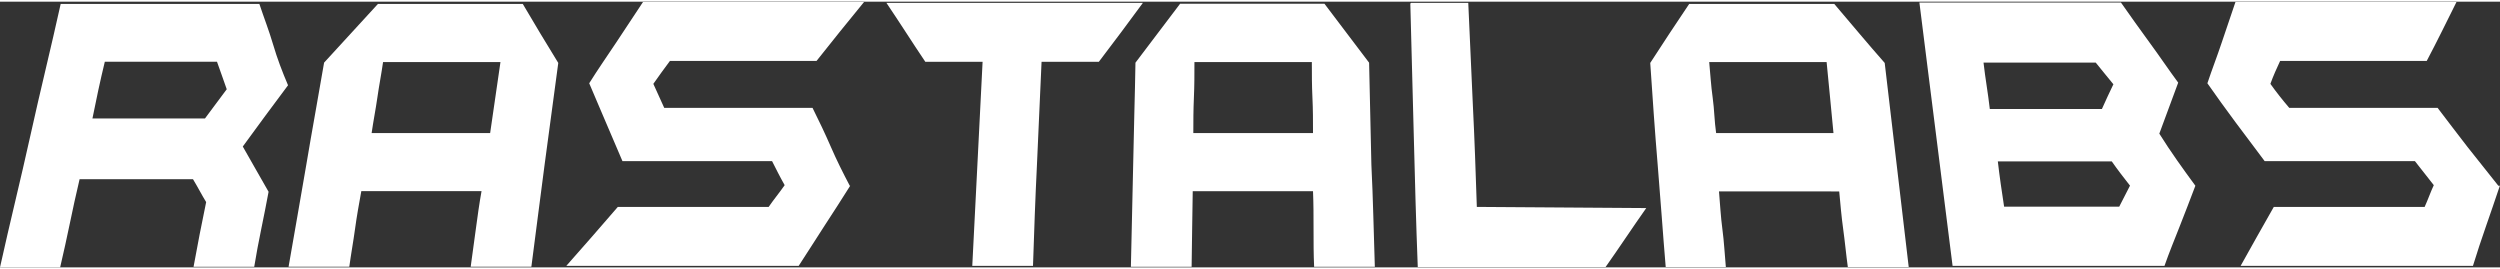 <svg width="446" height="48" xmlns="http://www.w3.org/2000/svg" viewBox="0 0 513.82 54.61"><rect x="0" y="0" width="513.82" height="54.61" fill="#333333" stroke="none"/><defs><style>.cls-1{fill:#fff;}</style></defs><g id="Layer_2" data-name="Layer 2"><g id="Layer_1-2" data-name="Layer 1"><path class="cls-1" d="M52.25,54.49H39.78c.82-4.47,1.65-8.83,2.59-13.3-.94-1.53-1.77-3.18-2.71-4.71H16.36c-.71,3.06-1.41,6.12-2,9.06s-1.3,6-2,9.07H0c2-9.07,4.24-18,6.24-27.07s4.23-18,6.23-27.07H53.31c.94,2.83,2,5.53,2.83,8.36S58,14.36,59.2,17.18C56,21.42,53,25.54,49.9,29.77c1.76,3.06,3.53,6.24,5.3,9.3-.48,2.59-1,5.18-1.53,7.77s-1,5.06-1.42,7.65ZM46.6,18c-.7-1.89-1.29-3.77-2-5.65H21.54C20.6,16.24,19.77,20.12,19,24H42.13c1.53-2,2.94-4,4.47-6Zm62.61,36.48H96.74q.53-3.89,1.06-7.77c.35-2.59.7-5.18,1.17-7.77H74.26c-.47,2.59-.94,5.18-1.29,7.77s-.83,5.18-1.18,7.77H59.31c1.18-6.94,2.48-14,3.65-21s2.47-14,3.65-20.95L77.67.47h29.78c2.35,4,4.82,8.12,7.29,12.12-.94,7-1.88,14-2.82,21S110.15,47.43,109.21,54.49ZM100.74,27c.35-2.47.71-4.82,1.06-7.3s.71-4.82,1.06-7.29H78.73c-.35,2.47-.82,4.82-1.17,7.29s-.83,4.83-1.18,7.3Zm74,10.83c-1.76,2.82-3.53,5.53-5.29,8.24s-3.53,5.53-5.3,8.23H116.39c3.53-4,7.06-8,10.59-12.12h31c1.05-1.53,2.23-2.94,3.29-4.47-.94-1.65-1.76-3.3-2.59-4.94H127.93c-1.18-2.71-2.24-5.3-3.42-8s-2.23-5.29-3.41-8c1.76-2.82,3.65-5.53,5.53-8.35s3.65-5.54,5.53-8.36h45.43c-3.3,4-6.59,8.12-9.77,12.12H137.69c-1.17,1.53-2.23,3.06-3.41,4.71.71,1.65,1.53,3.29,2.24,4.94H167c1.29,2.59,2.59,5.3,3.76,8s2.47,5.3,3.89,8ZM234.9.24c-2.94,4-6,8.12-9.06,12.12H214.07c-.35,6.94-.59,14-.94,21s-.59,14-.82,20.94H199.83c.36-6.94.71-14,1.06-20.94s.71-14,1.06-21H190.18c-2.7-4-5.29-8.12-8-12.12Zm47.67,54.25H270.09c-.12-2.59-.12-5.18-.12-7.77s0-5.18-.11-7.77H245.14c0,2.59-.12,5.18-.12,7.77s-.11,5.18-.11,7.77H232.43c.12-6.94.35-14,.47-21s.36-14,.47-20.95c3.06-4,6.12-8.12,9.18-12.12h29.66c3.06,4,6.12,8.12,9.18,12.12.12,7,.35,14,.47,21,.35,6.94.47,13.89.71,21ZM269.86,27c0-2.47,0-4.82-.12-7.3s-.12-4.82-.12-7.29H245.49c0,2.47,0,4.82-.11,7.29s-.12,4.83-.12,7.3Zm68.49,15.42c-2.83,4-5.53,8.12-8.36,12.12h-38.6c-.35-9.06-.59-18-.82-27.07s-.47-18-.71-27.07L290,.24h11.77c.35,6.94.59,14,.94,20.94s.59,14,.82,21c11.54.12,23.07.12,34.84.24Zm53.9,12.12H379.78c-.36-2.59-.59-5.18-.95-7.77s-.58-5.18-.82-7.77H353.3c.23,2.59.35,5.18.7,7.77s.47,5.18.71,7.77H342.35c-.59-6.94-1.06-14-1.65-21s-1.06-14-1.53-20.95c2.59-4,5.3-8.12,8-12.12H377c3.41,4,6.83,8.12,10.36,12.12.82,7,1.64,14,2.47,21s1.65,13.89,2.47,21ZM376.83,27c-.23-2.47-.47-4.82-.7-7.3l-.71-7.29H351.29c.24,2.47.36,4.82.71,7.29s.35,4.83.71,7.3h24.12Zm74.38,10.83c-1.06,2.82-2.12,5.53-3.18,8.24s-2.23,5.53-3.17,8.23H401.31c-1.18-9.06-2.23-18-3.41-27.06s-2.24-18-3.41-27.07h41.42c2,2.82,3.89,5.53,5.89,8.24s3.88,5.53,5.88,8.23c-1.29,3.53-2.59,7-3.88,10.48,2.35,3.76,4.82,7.18,7.41,10.71ZM434.38,17c-1.29-1.53-2.47-3.06-3.65-4.48H407.67c.35,3.18.94,6.36,1.29,9.54H432c.82-1.77,1.53-3.42,2.35-5.06Zm3.41,20.83c-1.29-1.65-2.58-3.3-3.76-5H410.61c.35,3.06.82,6.24,1.29,9.3h23.66C436.26,40.72,437,39.31,437.79,37.78Zm76,0c-.94,2.82-1.88,5.53-2.82,8.24s-1.89,5.53-2.71,8.23H460.51c2.23-4,4.47-8,6.82-12.12h31c.7-1.53,1.17-2.94,1.88-4.47l-3.88-4.94H465.45c-2-2.71-4-5.3-6-8s-3.88-5.29-5.77-8c.94-2.82,2-5.53,2.94-8.35s1.89-5.54,2.83-8.36h45.43c-2,4-4,8.12-6.12,12.12H468.63c-.71,1.53-1.41,3.06-2,4.71,1.17,1.65,2.47,3.29,3.88,4.94H501c2,2.59,4,5.3,6.12,8s4.24,5.3,6.36,8Z"/></g></g></svg>